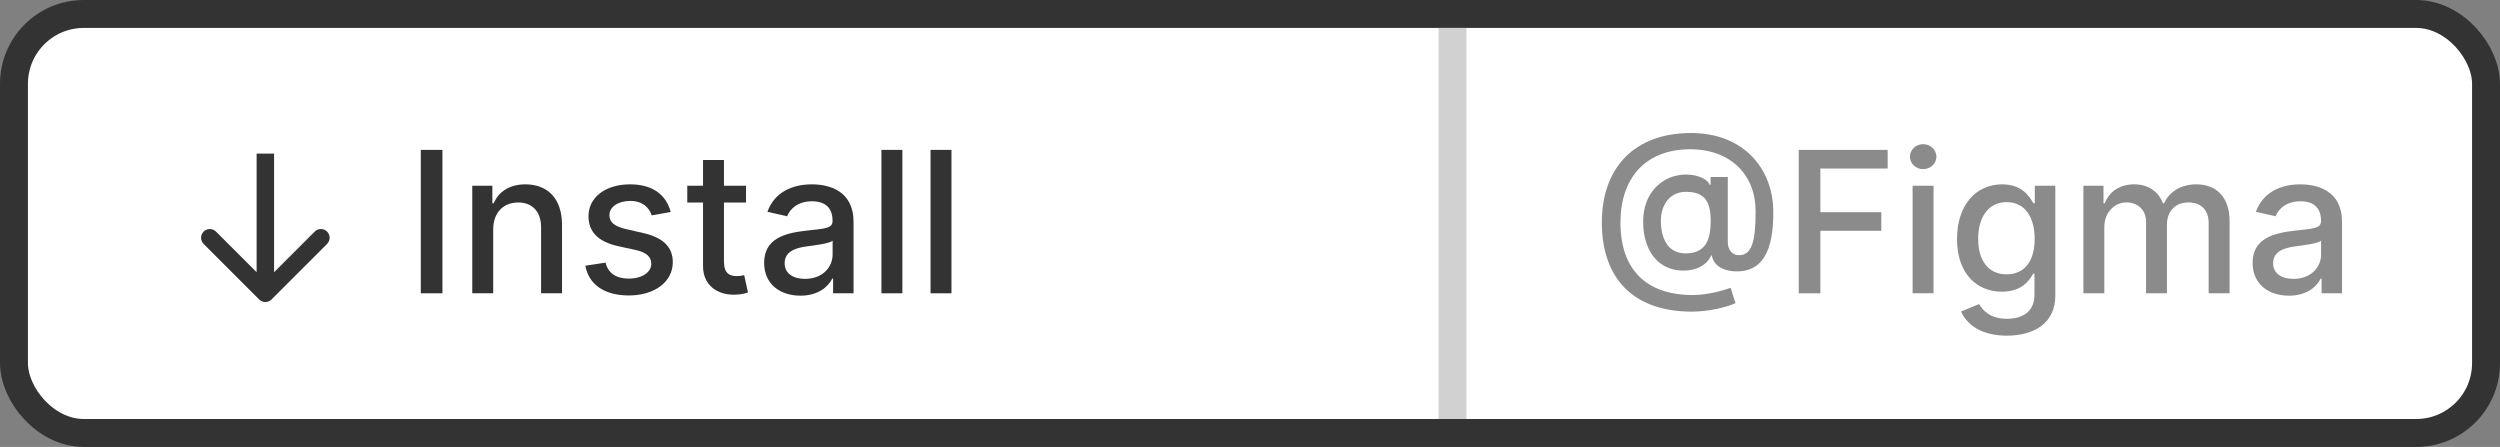 <svg width="179" height="32" viewBox="0 0 179 32" fill="none" xmlns="http://www.w3.org/2000/svg">
<rect x="0" y="0" width="179" height="32" fill="#808080" stroke="none"/>
<rect x="1" y="1" width="177" height="30" rx="5" fill="white" stroke="#333333" stroke-width="2"/>
<path d="M31.678 10.732H30.129V21H31.678V10.732Z" fill="#333333"/>
<path d="M35.313 16.428C35.313 15.199 36.065 14.498 37.108 14.498C38.125 14.498 38.742 15.164 38.742 16.282V21H40.241V16.102C40.241 14.197 39.193 13.199 37.619 13.199C36.461 13.199 35.704 13.735 35.348 14.553H35.253V13.299H33.814V21H35.313V16.428Z" fill="#333333"/>
<path d="M48.022 15.179C47.711 13.981 46.773 13.199 45.109 13.199C43.369 13.199 42.136 14.116 42.136 15.48C42.136 16.573 42.798 17.3 44.242 17.621L45.545 17.907C46.287 18.072 46.633 18.403 46.633 18.884C46.633 19.481 45.996 19.947 45.014 19.947C44.116 19.947 43.54 19.561 43.359 18.804L41.91 19.024C42.161 20.388 43.294 21.155 45.024 21.155C46.884 21.155 48.172 20.168 48.172 18.774C48.172 17.686 47.48 17.014 46.066 16.688L44.843 16.408C43.996 16.207 43.63 15.921 43.635 15.4C43.63 14.808 44.272 14.387 45.124 14.387C46.056 14.387 46.487 14.903 46.663 15.42L48.022 15.179Z" fill="#333333"/>
<path d="M53.415 13.299H51.836V11.454H50.337V13.299H49.209V14.502H50.337V19.05C50.331 20.448 51.399 21.125 52.583 21.1C53.059 21.095 53.38 21.005 53.555 20.94L53.284 19.701C53.184 19.721 52.999 19.767 52.758 19.767C52.272 19.767 51.836 19.606 51.836 18.739V14.502H53.415V13.299Z" fill="#333333"/>
<path d="M57.314 21.17C58.587 21.17 59.304 20.523 59.59 19.947H59.65V21H61.114V15.886C61.114 13.645 59.349 13.199 58.126 13.199C56.732 13.199 55.449 13.761 54.948 15.164L56.356 15.485C56.577 14.939 57.138 14.412 58.146 14.412C59.114 14.412 59.61 14.919 59.61 15.791V15.826C59.61 16.372 59.048 16.362 57.665 16.523C56.206 16.693 54.712 17.074 54.712 18.824C54.712 20.338 55.85 21.17 57.314 21.17ZM57.64 19.967C56.792 19.967 56.181 19.586 56.181 18.844C56.181 18.042 56.893 17.756 57.76 17.641C58.246 17.576 59.4 17.445 59.615 17.23V18.222C59.615 19.135 58.888 19.967 57.64 19.967Z" fill="#333333"/>
<path d="M64.61 10.732H63.111V21H64.61V10.732Z" fill="#333333"/>
<path d="M68.125 10.732H66.626V21H68.125V10.732Z" fill="#333333"/>
<path d="M121.144 22.314C122.302 22.314 123.64 21.998 124.262 21.707L123.911 20.609C123.49 20.759 122.332 21.125 121.209 21.125C117.835 21.125 116.025 19.265 116.025 15.937C116.025 12.748 117.815 10.688 121.023 10.688C123.956 10.688 125.706 12.572 125.701 15.119C125.706 17.295 125.425 18.273 124.513 18.273C123.996 18.273 123.71 17.852 123.71 17.325V12.673H122.477V13.234H122.412C122.262 12.793 121.389 12.397 120.341 12.522C118.893 12.693 117.649 13.891 117.649 15.866C117.649 17.927 118.702 19.305 120.392 19.371C121.535 19.421 122.277 18.889 122.512 18.298H122.572C122.693 19.105 123.565 19.461 124.422 19.431C126.563 19.391 126.969 17.285 126.969 15.169C126.969 12.151 124.904 9.524 121.073 9.524C117.058 9.524 114.696 11.976 114.691 15.927C114.696 19.992 116.998 22.314 121.144 22.314ZM120.682 18.142C119.374 18.142 118.923 17.019 118.918 15.806C118.923 14.653 119.569 13.736 120.702 13.736C121.931 13.736 122.482 14.277 122.487 15.801C122.492 17.365 121.986 18.142 120.682 18.142Z" fill="#8B8B8B"/>
<path d="M128.79 21H130.339V16.523H134.701V15.194H130.339V12.066H135.157V10.733H128.79V21Z" fill="#8B8B8B"/>
<path d="M136.942 21H138.441V13.3H136.942V21ZM137.699 12.111C138.215 12.111 138.647 11.71 138.647 11.219C138.647 10.728 138.215 10.322 137.699 10.322C137.178 10.322 136.751 10.728 136.751 11.219C136.751 11.71 137.178 12.111 137.699 12.111Z" fill="#8B8B8B"/>
<path d="M143.686 24.033C145.646 24.033 147.16 23.136 147.16 21.171V13.3H145.692V14.548H145.581C145.316 14.072 144.784 13.199 143.35 13.199C141.49 13.199 140.122 14.668 140.122 17.12C140.122 19.576 141.52 20.885 143.34 20.885C144.754 20.885 145.301 20.088 145.571 19.596H145.667V21.11C145.667 22.299 144.839 22.825 143.701 22.825C142.453 22.825 141.967 22.198 141.701 21.772L140.412 22.303C140.819 23.231 141.846 24.033 143.686 24.033ZM143.671 19.641C142.333 19.641 141.636 18.614 141.636 17.1C141.636 15.621 142.318 14.473 143.671 14.473C144.98 14.473 145.682 15.54 145.682 17.1C145.682 18.689 144.965 19.641 143.671 19.641Z" fill="#8B8B8B"/>
<path d="M149.171 21H150.67V16.252C150.67 15.215 151.397 14.493 152.249 14.493C153.081 14.493 153.658 15.044 153.658 15.881V21H155.152V16.092C155.152 15.165 155.718 14.493 156.696 14.493C157.488 14.493 158.14 14.934 158.14 15.977V21H159.639V15.836C159.639 14.077 158.656 13.199 157.262 13.199C156.154 13.199 155.322 13.731 154.951 14.553H154.871C154.535 13.711 153.828 13.199 152.801 13.199C151.783 13.199 151.026 13.706 150.705 14.553H150.61V13.3H149.171V21Z" fill="#8B8B8B"/>
<path d="M163.889 21.171C165.162 21.171 165.879 20.524 166.165 19.947H166.225V21H167.689V15.886C167.689 13.645 165.924 13.199 164.701 13.199C163.307 13.199 162.024 13.761 161.523 15.165L162.931 15.485C163.152 14.939 163.713 14.412 164.721 14.412C165.689 14.412 166.185 14.919 166.185 15.791V15.826C166.185 16.373 165.623 16.363 164.24 16.523C162.781 16.694 161.287 17.075 161.287 18.824C161.287 20.338 162.425 21.171 163.889 21.171ZM164.215 19.967C163.367 19.967 162.756 19.586 162.756 18.844C162.756 18.042 163.468 17.756 164.335 17.641C164.821 17.576 165.974 17.445 166.19 17.23V18.223C166.19 19.135 165.463 19.967 164.215 19.967Z" fill="#8B8B8B"/>
<path fill-rule="evenodd" clip-rule="evenodd" d="M23.419 17.465L19.441 21.442C19.197 21.686 18.801 21.686 18.557 21.442L14.58 17.465C14.336 17.22 14.336 16.825 14.58 16.581C14.824 16.337 15.22 16.337 15.464 16.581L18.374 19.491L18.374 11L19.624 11L19.624 19.491L22.535 16.581C22.779 16.337 23.174 16.337 23.419 16.581C23.663 16.825 23.663 17.22 23.419 17.465Z" fill="#333333"/>
<path d="M104 2L104 30" stroke="#D1D1D1" stroke-width="2"/>
</svg>
